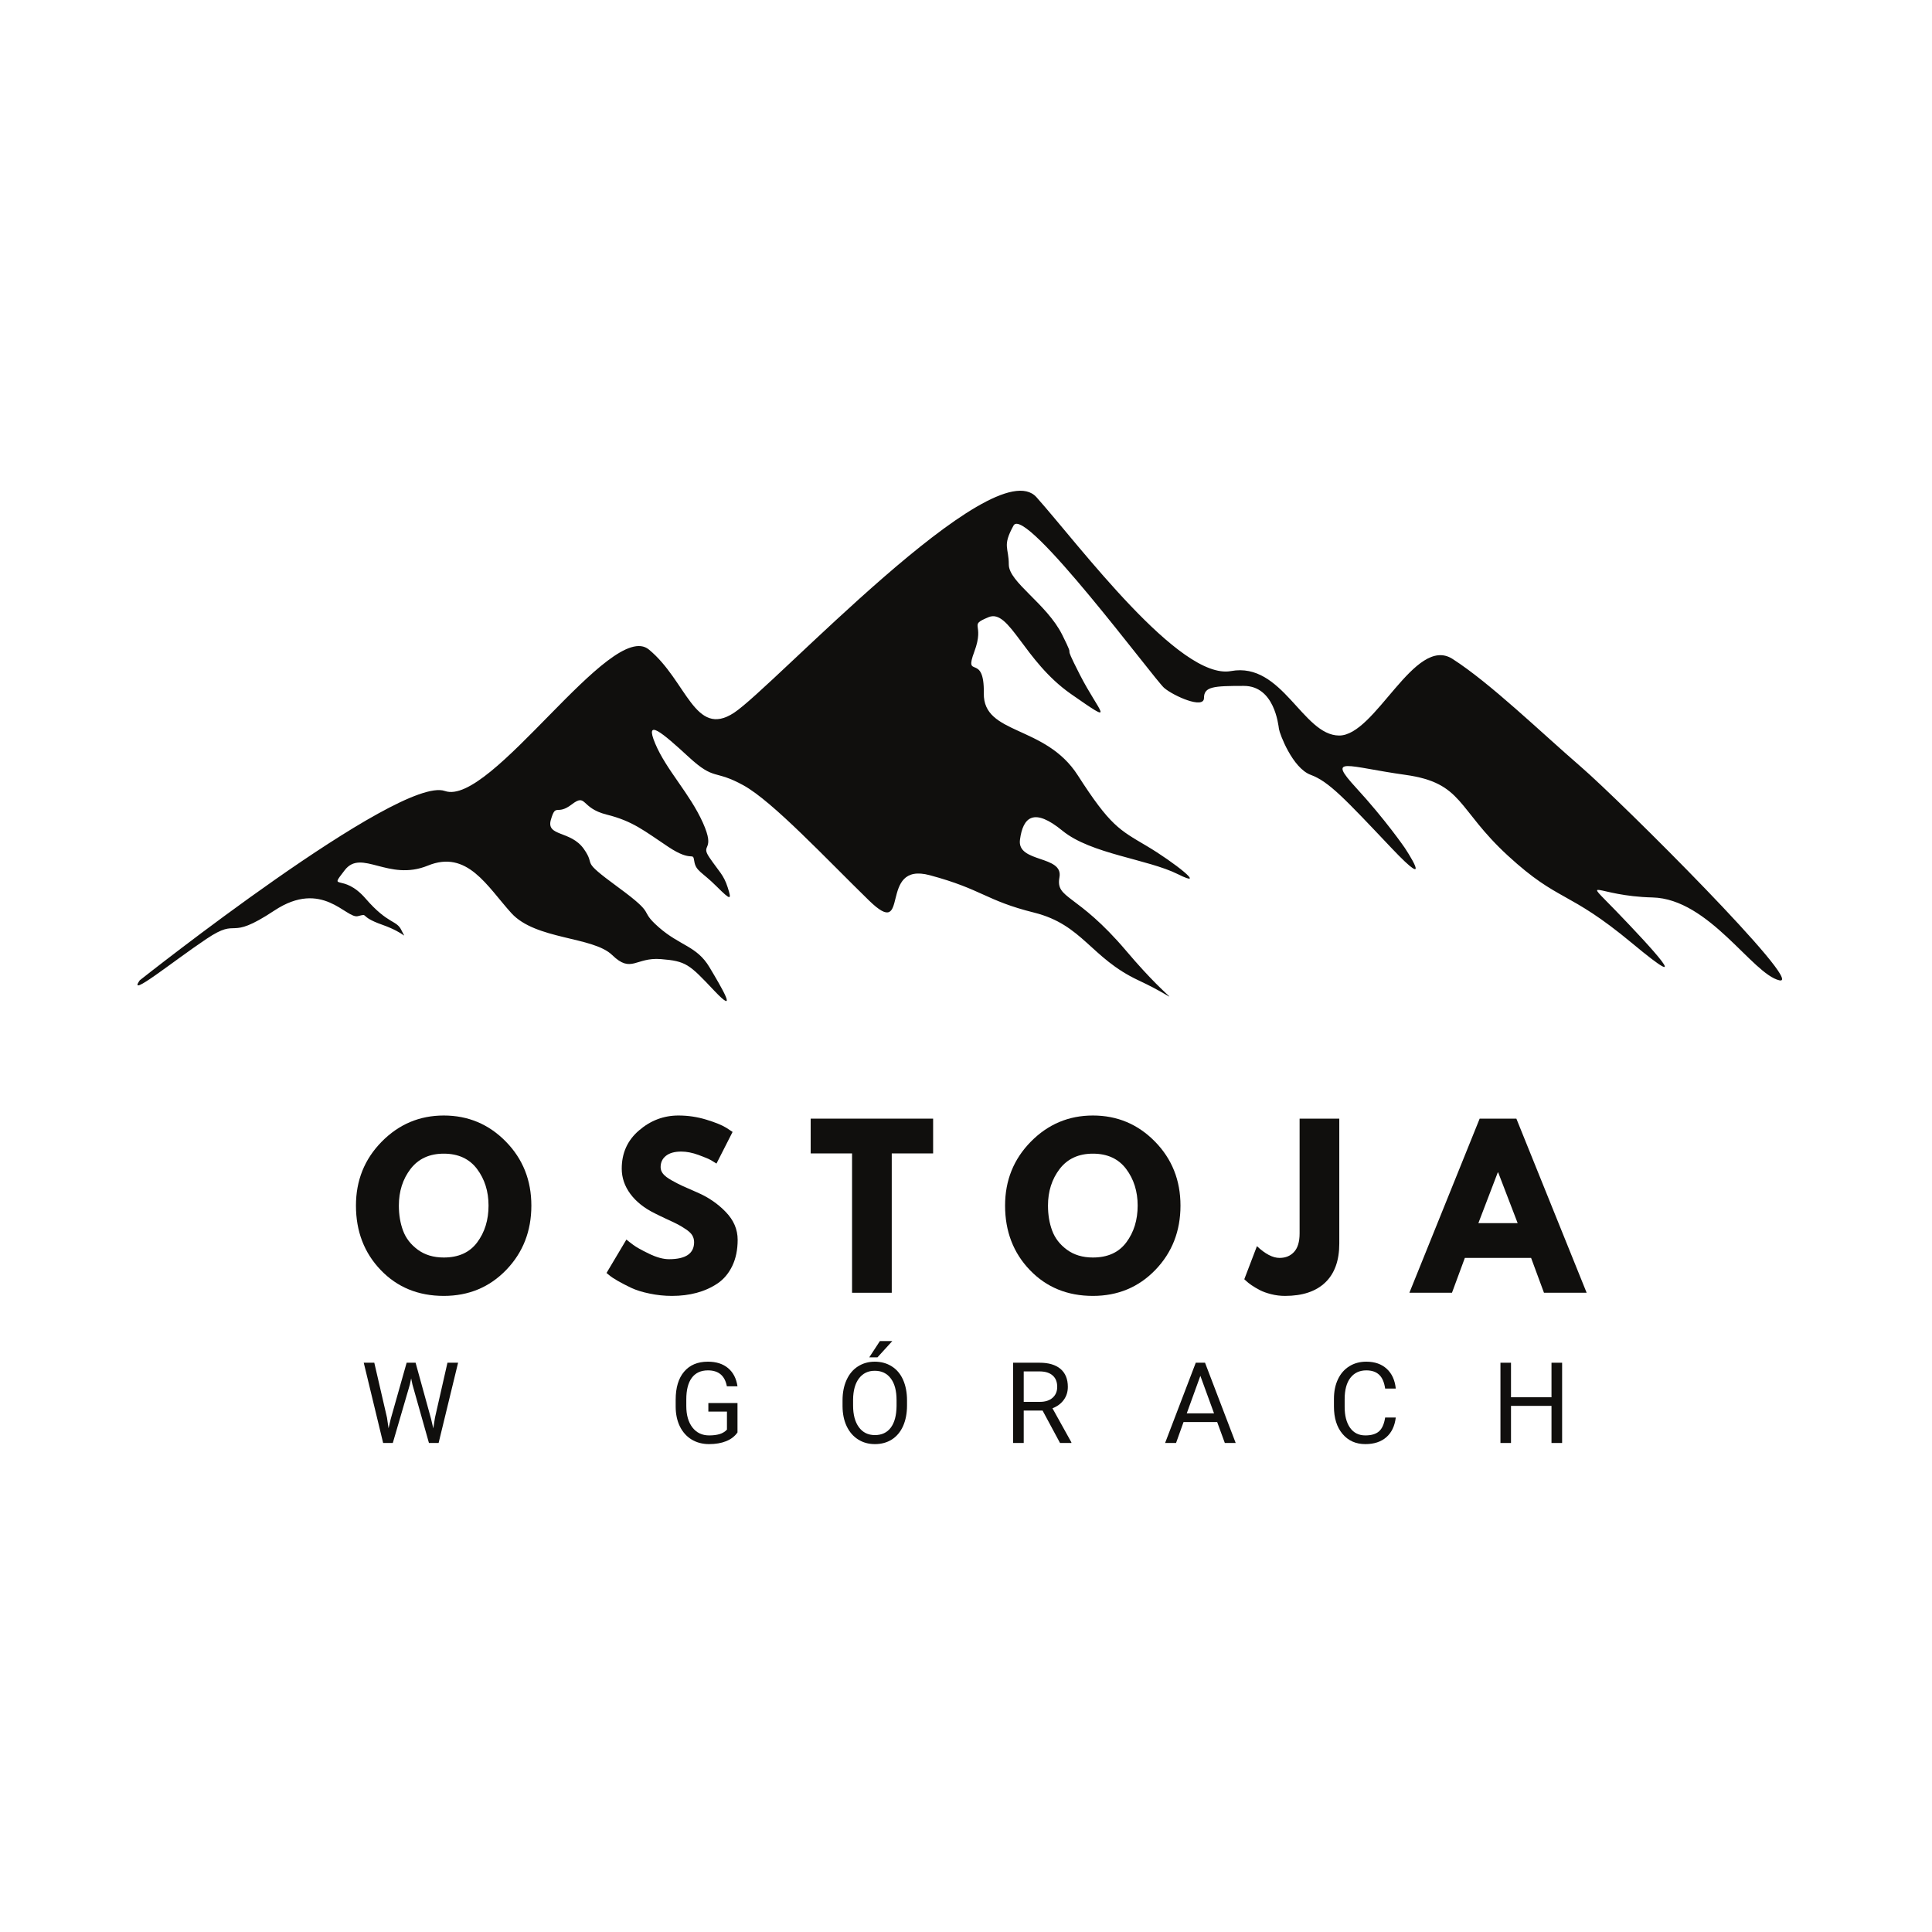 <svg xmlns="http://www.w3.org/2000/svg" xmlns:xlink="http://www.w3.org/1999/xlink" width="500" zoomAndPan="magnify" viewBox="0 0 375 375" height="500" preserveAspectRatio="xMidYMid meet" version="1.0"><defs><g/></defs><g fill="#100f0d" fill-opacity="1"><g transform="translate(68.153, 250.925)"><g><path d="M 0.938 -16.922 C 0.938 -21.805 2.602 -25.941 5.938 -29.328 C 9.27 -32.711 13.285 -34.406 17.984 -34.406 C 22.711 -34.406 26.727 -32.719 30.031 -29.344 C 33.332 -25.977 34.984 -21.836 34.984 -16.922 C 34.984 -11.973 33.359 -7.812 30.109 -4.438 C 26.859 -1.07 22.816 0.609 17.984 0.609 C 13.035 0.609 8.957 -1.062 5.75 -4.406 C 2.539 -7.75 0.938 -11.922 0.938 -16.922 Z M 9.266 -16.922 C 9.266 -15.141 9.535 -13.52 10.078 -12.062 C 10.617 -10.602 11.57 -9.367 12.938 -8.359 C 14.312 -7.348 15.992 -6.844 17.984 -6.844 C 20.848 -6.844 23.008 -7.82 24.469 -9.781 C 25.938 -11.75 26.672 -14.129 26.672 -16.922 C 26.672 -19.68 25.926 -22.051 24.438 -24.031 C 22.945 -26.008 20.797 -27 17.984 -27 C 15.203 -27 13.051 -26.008 11.531 -24.031 C 10.02 -22.051 9.266 -19.68 9.266 -16.922 Z M 9.266 -16.922 "/></g></g></g><g fill="#100f0d" fill-opacity="1"><g transform="translate(116.788, 250.925)"><g><path d="M 14.906 -34.406 C 16.738 -34.406 18.531 -34.141 20.281 -33.609 C 22.031 -33.078 23.328 -32.551 24.172 -32.031 L 25.406 -31.219 L 22.281 -25.078 C 22.039 -25.234 21.703 -25.441 21.266 -25.703 C 20.828 -25.961 20.004 -26.312 18.797 -26.75 C 17.598 -27.188 16.477 -27.406 15.438 -27.406 C 14.156 -27.406 13.164 -27.129 12.469 -26.578 C 11.781 -26.035 11.438 -25.301 11.438 -24.375 C 11.438 -23.914 11.598 -23.484 11.922 -23.078 C 12.242 -22.68 12.801 -22.258 13.594 -21.812 C 14.395 -21.363 15.094 -21.004 15.688 -20.734 C 16.289 -20.461 17.223 -20.051 18.484 -19.5 C 20.66 -18.57 22.52 -17.305 24.062 -15.703 C 25.613 -14.109 26.391 -12.301 26.391 -10.281 C 26.391 -8.344 26.039 -6.648 25.344 -5.203 C 24.645 -3.754 23.688 -2.617 22.469 -1.797 C 21.25 -0.984 19.898 -0.379 18.422 0.016 C 16.953 0.41 15.359 0.609 13.641 0.609 C 12.172 0.609 10.723 0.457 9.297 0.156 C 7.879 -0.133 6.691 -0.504 5.734 -0.953 C 4.773 -1.41 3.91 -1.859 3.141 -2.297 C 2.379 -2.734 1.82 -3.102 1.469 -3.406 L 0.938 -3.844 L 4.797 -10.328 C 5.117 -10.055 5.566 -9.707 6.141 -9.281 C 6.711 -8.852 7.727 -8.285 9.188 -7.578 C 10.656 -6.867 11.945 -6.516 13.062 -6.516 C 16.312 -6.516 17.938 -7.617 17.938 -9.828 C 17.938 -10.297 17.82 -10.727 17.594 -11.125 C 17.363 -11.52 16.953 -11.914 16.359 -12.312 C 15.773 -12.707 15.258 -13.02 14.812 -13.25 C 14.363 -13.488 13.625 -13.844 12.594 -14.312 C 11.57 -14.789 10.816 -15.156 10.328 -15.406 C 8.273 -16.414 6.688 -17.676 5.562 -19.188 C 4.445 -20.707 3.891 -22.344 3.891 -24.094 C 3.891 -27.125 5.008 -29.598 7.25 -31.516 C 9.488 -33.441 12.039 -34.406 14.906 -34.406 Z M 14.906 -34.406 "/></g></g></g><g fill="#100f0d" fill-opacity="1"><g transform="translate(157.025, 250.925)"><g><path d="M 0.328 -27.047 L 0.328 -33.797 L 24.094 -33.797 L 24.094 -27.047 L 16.062 -27.047 L 16.062 0 L 8.359 0 L 8.359 -27.047 Z M 0.328 -27.047 "/></g></g></g><g fill="#100f0d" fill-opacity="1"><g transform="translate(194.147, 250.925)"><g><path d="M 0.938 -16.922 C 0.938 -21.805 2.602 -25.941 5.938 -29.328 C 9.27 -32.711 13.285 -34.406 17.984 -34.406 C 22.711 -34.406 26.727 -32.719 30.031 -29.344 C 33.332 -25.977 34.984 -21.836 34.984 -16.922 C 34.984 -11.973 33.359 -7.812 30.109 -4.438 C 26.859 -1.07 22.816 0.609 17.984 0.609 C 13.035 0.609 8.957 -1.062 5.75 -4.406 C 2.539 -7.75 0.938 -11.922 0.938 -16.922 Z M 9.266 -16.922 C 9.266 -15.141 9.535 -13.52 10.078 -12.062 C 10.617 -10.602 11.57 -9.367 12.938 -8.359 C 14.312 -7.348 15.992 -6.844 17.984 -6.844 C 20.848 -6.844 23.008 -7.82 24.469 -9.781 C 25.938 -11.75 26.672 -14.129 26.672 -16.922 C 26.672 -19.68 25.926 -22.051 24.438 -24.031 C 22.945 -26.008 20.797 -27 17.984 -27 C 15.203 -27 13.051 -26.008 11.531 -24.031 C 10.02 -22.051 9.266 -19.68 9.266 -16.922 Z M 9.266 -16.922 "/></g></g></g><g fill="#100f0d" fill-opacity="1"><g transform="translate(242.783, 250.925)"><g><path d="M 17.172 -33.797 L 17.172 -9.547 C 17.172 -6.242 16.258 -3.723 14.438 -1.984 C 12.625 -0.254 10.023 0.609 6.641 0.609 C 5.734 0.609 4.844 0.5 3.969 0.281 C 3.094 0.062 2.352 -0.203 1.75 -0.516 C 1.156 -0.828 0.617 -1.145 0.141 -1.469 C -0.336 -1.801 -0.688 -2.078 -0.906 -2.297 L -1.266 -2.625 L 1.188 -9.047 C 2.801 -7.523 4.266 -6.766 5.578 -6.766 C 6.742 -6.766 7.68 -7.148 8.391 -7.922 C 9.109 -8.703 9.469 -9.898 9.469 -11.516 L 9.469 -33.797 Z M 17.172 -33.797 "/></g></g></g><g fill="#100f0d" fill-opacity="1"><g transform="translate(274.702, 250.925)"><g><path d="M 19.625 -33.797 L 33.266 0 L 24.984 0 L 22.484 -6.766 L 9.625 -6.766 L 7.125 0 L -1.141 0 L 12.5 -33.797 Z M 19.875 -13.516 L 16.094 -23.359 L 16.016 -23.359 L 12.25 -13.516 Z M 19.875 -13.516 "/></g></g></g><g fill="#100f0d" fill-opacity="1"><g transform="translate(69.946, 280.082)"><g><path d="M 5.172 -4.906 L 5.469 -2.859 L 5.906 -4.703 L 8.984 -15.578 L 10.719 -15.578 L 13.719 -4.703 L 14.156 -2.828 L 14.484 -4.922 L 16.906 -15.578 L 18.969 -15.578 L 15.188 0 L 13.312 0 L 10.109 -11.344 L 9.859 -12.531 L 9.609 -11.344 L 6.297 0 L 4.422 0 L 0.656 -15.578 L 2.703 -15.578 Z M 5.172 -4.906 "/></g></g></g><g fill="#100f0d" fill-opacity="1"><g transform="translate(106.892, 280.082)"><g/></g></g><g fill="#100f0d" fill-opacity="1"><g transform="translate(129.835, 280.082)"><g><path d="M 13.312 -2.047 C 12.781 -1.285 12.039 -0.719 11.094 -0.344 C 10.156 0.031 9.055 0.219 7.797 0.219 C 6.523 0.219 5.395 -0.078 4.406 -0.672 C 3.426 -1.273 2.664 -2.125 2.125 -3.219 C 1.594 -4.312 1.32 -5.582 1.312 -7.031 L 1.312 -8.391 C 1.312 -10.742 1.859 -12.562 2.953 -13.844 C 4.047 -15.133 5.582 -15.781 7.562 -15.781 C 9.188 -15.781 10.492 -15.363 11.484 -14.531 C 12.473 -13.707 13.082 -12.531 13.312 -11 L 11.25 -11 C 10.863 -13.062 9.641 -14.094 7.578 -14.094 C 6.203 -14.094 5.156 -13.609 4.438 -12.641 C 3.727 -11.68 3.375 -10.285 3.375 -8.453 L 3.375 -7.172 C 3.375 -5.43 3.77 -4.047 4.562 -3.016 C 5.363 -1.984 6.445 -1.469 7.812 -1.469 C 8.582 -1.469 9.254 -1.551 9.828 -1.719 C 10.41 -1.895 10.891 -2.188 11.266 -2.594 L 11.266 -6.094 L 7.656 -6.094 L 7.656 -7.75 L 13.312 -7.75 Z M 13.312 -2.047 "/></g></g></g><g fill="#100f0d" fill-opacity="1"><g transform="translate(162.271, 280.082)"><g><path d="M 13.781 -7.281 C 13.781 -5.758 13.523 -4.426 13.016 -3.281 C 12.504 -2.145 11.773 -1.273 10.828 -0.672 C 9.891 -0.078 8.797 0.219 7.547 0.219 C 6.316 0.219 5.227 -0.082 4.281 -0.688 C 3.332 -1.289 2.594 -2.148 2.062 -3.266 C 1.539 -4.379 1.273 -5.672 1.266 -7.141 L 1.266 -8.266 C 1.266 -9.766 1.523 -11.086 2.047 -12.234 C 2.566 -13.379 3.301 -14.254 4.25 -14.859 C 5.207 -15.473 6.297 -15.781 7.516 -15.781 C 8.766 -15.781 9.863 -15.477 10.812 -14.875 C 11.77 -14.281 12.504 -13.41 13.016 -12.266 C 13.523 -11.117 13.781 -9.785 13.781 -8.266 Z M 11.75 -8.297 C 11.75 -10.141 11.375 -11.551 10.625 -12.531 C 9.883 -13.52 8.848 -14.016 7.516 -14.016 C 6.223 -14.016 5.203 -13.52 4.453 -12.531 C 3.711 -11.551 3.332 -10.18 3.312 -8.422 L 3.312 -7.281 C 3.312 -5.488 3.688 -4.082 4.438 -3.062 C 5.188 -2.039 6.223 -1.531 7.547 -1.531 C 8.867 -1.531 9.895 -2.008 10.625 -2.969 C 11.352 -3.938 11.727 -5.328 11.75 -7.141 Z M 8.516 -19.781 L 10.922 -19.781 L 8.047 -16.625 L 6.453 -16.625 Z M 8.516 -19.781 "/></g></g></g><g fill="#100f0d" fill-opacity="1"><g transform="translate(194.845, 280.082)"><g><path d="M 7.516 -6.297 L 3.859 -6.297 L 3.859 0 L 1.797 0 L 1.797 -15.578 L 6.953 -15.578 C 8.703 -15.578 10.051 -15.176 11 -14.375 C 11.945 -13.57 12.422 -12.41 12.422 -10.891 C 12.422 -9.922 12.156 -9.078 11.625 -8.359 C 11.102 -7.641 10.375 -7.098 9.438 -6.734 L 13.109 -0.125 L 13.109 0 L 10.906 0 Z M 3.859 -7.984 L 7.016 -7.984 C 8.035 -7.984 8.848 -8.242 9.453 -8.766 C 10.055 -9.297 10.359 -10.004 10.359 -10.891 C 10.359 -11.848 10.066 -12.582 9.484 -13.094 C 8.91 -13.613 8.082 -13.879 7 -13.891 L 3.859 -13.891 Z M 3.859 -7.984 "/></g></g></g><g fill="#100f0d" fill-opacity="1"><g transform="translate(225.848, 280.082)"><g><path d="M 10.406 -4.062 L 3.875 -4.062 L 2.422 0 L 0.297 0 L 6.25 -15.578 L 8.047 -15.578 L 14 0 L 11.891 0 Z M 4.5 -5.75 L 9.797 -5.75 L 7.141 -13.031 Z M 4.5 -5.75 "/></g></g></g><g fill="#100f0d" fill-opacity="1"><g transform="translate(257.653, 280.082)"><g><path d="M 13.266 -4.938 C 13.066 -3.289 12.457 -2.02 11.438 -1.125 C 10.414 -0.227 9.055 0.219 7.359 0.219 C 5.516 0.219 4.035 -0.441 2.922 -1.766 C 1.816 -3.086 1.266 -4.852 1.266 -7.062 L 1.266 -8.562 C 1.266 -10.008 1.523 -11.281 2.047 -12.375 C 2.566 -13.469 3.301 -14.305 4.25 -14.891 C 5.195 -15.484 6.297 -15.781 7.547 -15.781 C 9.191 -15.781 10.516 -15.316 11.516 -14.391 C 12.516 -13.473 13.098 -12.195 13.266 -10.562 L 11.203 -10.562 C 11.023 -11.801 10.633 -12.695 10.031 -13.25 C 9.438 -13.812 8.609 -14.094 7.547 -14.094 C 6.234 -14.094 5.203 -13.609 4.453 -12.641 C 3.711 -11.672 3.344 -10.289 3.344 -8.5 L 3.344 -7 C 3.344 -5.301 3.691 -3.953 4.391 -2.953 C 5.098 -1.961 6.086 -1.469 7.359 -1.469 C 8.504 -1.469 9.379 -1.723 9.984 -2.234 C 10.598 -2.754 11.004 -3.656 11.203 -4.938 Z M 13.266 -4.938 "/></g></g></g><g fill="#100f0d" fill-opacity="1"><g transform="translate(289.425, 280.082)"><g><path d="M 13.781 0 L 11.719 0 L 11.719 -7.203 L 3.859 -7.203 L 3.859 0 L 1.812 0 L 1.812 -15.578 L 3.859 -15.578 L 3.859 -8.875 L 11.719 -8.875 L 11.719 -15.578 L 13.781 -15.578 Z M 13.781 0 "/></g></g></g><path fill="#100f0d" d="M 27.125 190.281 C 27.125 190.281 77.434 150.395 86.348 153.531 C 95.262 156.668 118.598 120.055 125.938 126.066 C 133.277 132.086 134.852 143.328 142.453 138.363 C 150.059 133.391 192.793 87.094 201.184 96.512 C 209.574 105.926 228.977 132.086 238.938 130.254 C 248.902 128.422 252.832 142.727 259.914 142.766 C 266.988 142.809 274.594 123.191 281.938 127.898 C 289.273 132.605 298.977 142.023 306.84 148.824 C 314.707 155.625 350.625 191.457 345.383 190.281 C 340.141 189.102 331.75 174.457 320.738 174.195 C 309.727 173.934 306.84 169.75 313.66 176.809 C 320.477 183.871 329.391 193.551 316.805 183.09 C 304.223 172.625 302.648 175.242 292.684 166.086 C 282.719 156.93 284.031 151.965 272.758 150.395 C 261.484 148.824 257.422 146.602 263.188 152.875 C 268.957 159.156 272.629 164.516 272.629 164.516 C 272.629 164.516 278.922 173.934 270.004 164.516 C 261.09 155.102 257.945 151.699 254.406 150.395 C 250.863 149.086 248.375 142.418 248.246 141.5 C 248.113 140.582 247.328 133.133 241.43 133.133 C 235.527 133.133 233.691 133.262 233.691 135.484 C 233.691 137.707 227.793 135.09 225.961 133.523 C 224.125 131.953 198.953 97.949 196.727 102.004 C 194.496 106.059 195.809 106.191 195.809 109.59 C 195.809 112.992 203.152 117.176 206.164 123.191 C 209.18 129.207 205.77 123.453 209.574 130.906 C 213.375 138.363 217.047 141.105 207.867 134.699 C 198.695 128.293 195.941 118.09 191.875 119.793 C 187.812 121.492 191.219 120.836 189.125 126.461 C 187.027 132.086 191.086 126.461 190.957 134.57 C 190.828 142.68 202.887 140.648 209.18 150.461 C 215.473 160.266 217.242 161.051 222.551 164.191 C 227.859 167.328 234.547 172.625 228.645 169.684 C 222.746 166.742 211.734 165.758 206.23 161.25 C 200.723 156.734 198.562 158.5 197.973 163.012 C 197.383 167.523 206.426 165.957 205.641 170.27 C 204.855 174.59 208.984 173.215 218.621 184.59 C 228.254 195.969 230.219 194.598 220.977 190.281 C 211.734 185.965 210.16 179.492 200.723 177.137 C 191.285 174.785 190.695 172.625 180.473 169.879 C 170.246 167.133 176.93 182.828 168.672 174.785 C 160.414 166.742 149.992 155.559 144.289 152.422 C 138.586 149.281 138.785 151.633 133.672 146.926 C 128.559 142.219 125.02 139.211 127.184 144.344 C 129.344 149.477 133.867 153.988 136.426 159.68 C 138.98 165.367 135.836 163.699 137.703 166.445 C 139.57 169.191 140.457 169.781 141.242 172.234 C 142.027 174.688 141.93 174.883 139.078 172.039 C 136.227 169.191 135.047 169.094 134.754 167.133 C 134.457 165.172 134.457 167.523 129.738 164.387 C 125.02 161.25 122.855 159.383 117.742 158.109 C 112.633 156.832 113.91 153.891 110.961 156.148 C 108.012 158.402 107.914 155.758 106.93 159.09 C 105.945 162.426 110.762 161.148 113.32 164.777 C 115.875 168.406 112.238 166.543 120.004 172.234 C 127.773 177.922 123.742 176.352 127.871 179.984 C 132 183.609 135.246 183.609 137.703 187.73 C 140.16 191.852 143.406 197.344 138.586 192.242 C 133.77 187.141 133.18 186.555 128.266 186.16 C 123.348 185.77 122.562 189.008 118.824 185.375 C 115.09 181.746 103.98 182.434 99.258 177.238 C 94.539 172.039 90.707 164.875 83.039 168.016 C 75.367 171.152 70.156 164.68 66.914 168.898 C 63.668 173.117 66.52 169.293 70.945 174.391 C 75.367 179.492 76.941 178.512 77.926 180.57 C 78.906 182.633 78.906 181.156 74.188 179.492 C 69.469 177.824 71.73 177.238 69.469 177.824 C 67.207 178.414 62.586 170.566 53.246 176.742 C 43.906 182.926 46.66 177.824 40.074 182.238 C 33.484 186.652 24.598 193.91 27.125 190.281 " fill-opacity="1" fill-rule="nonzero"/></svg>